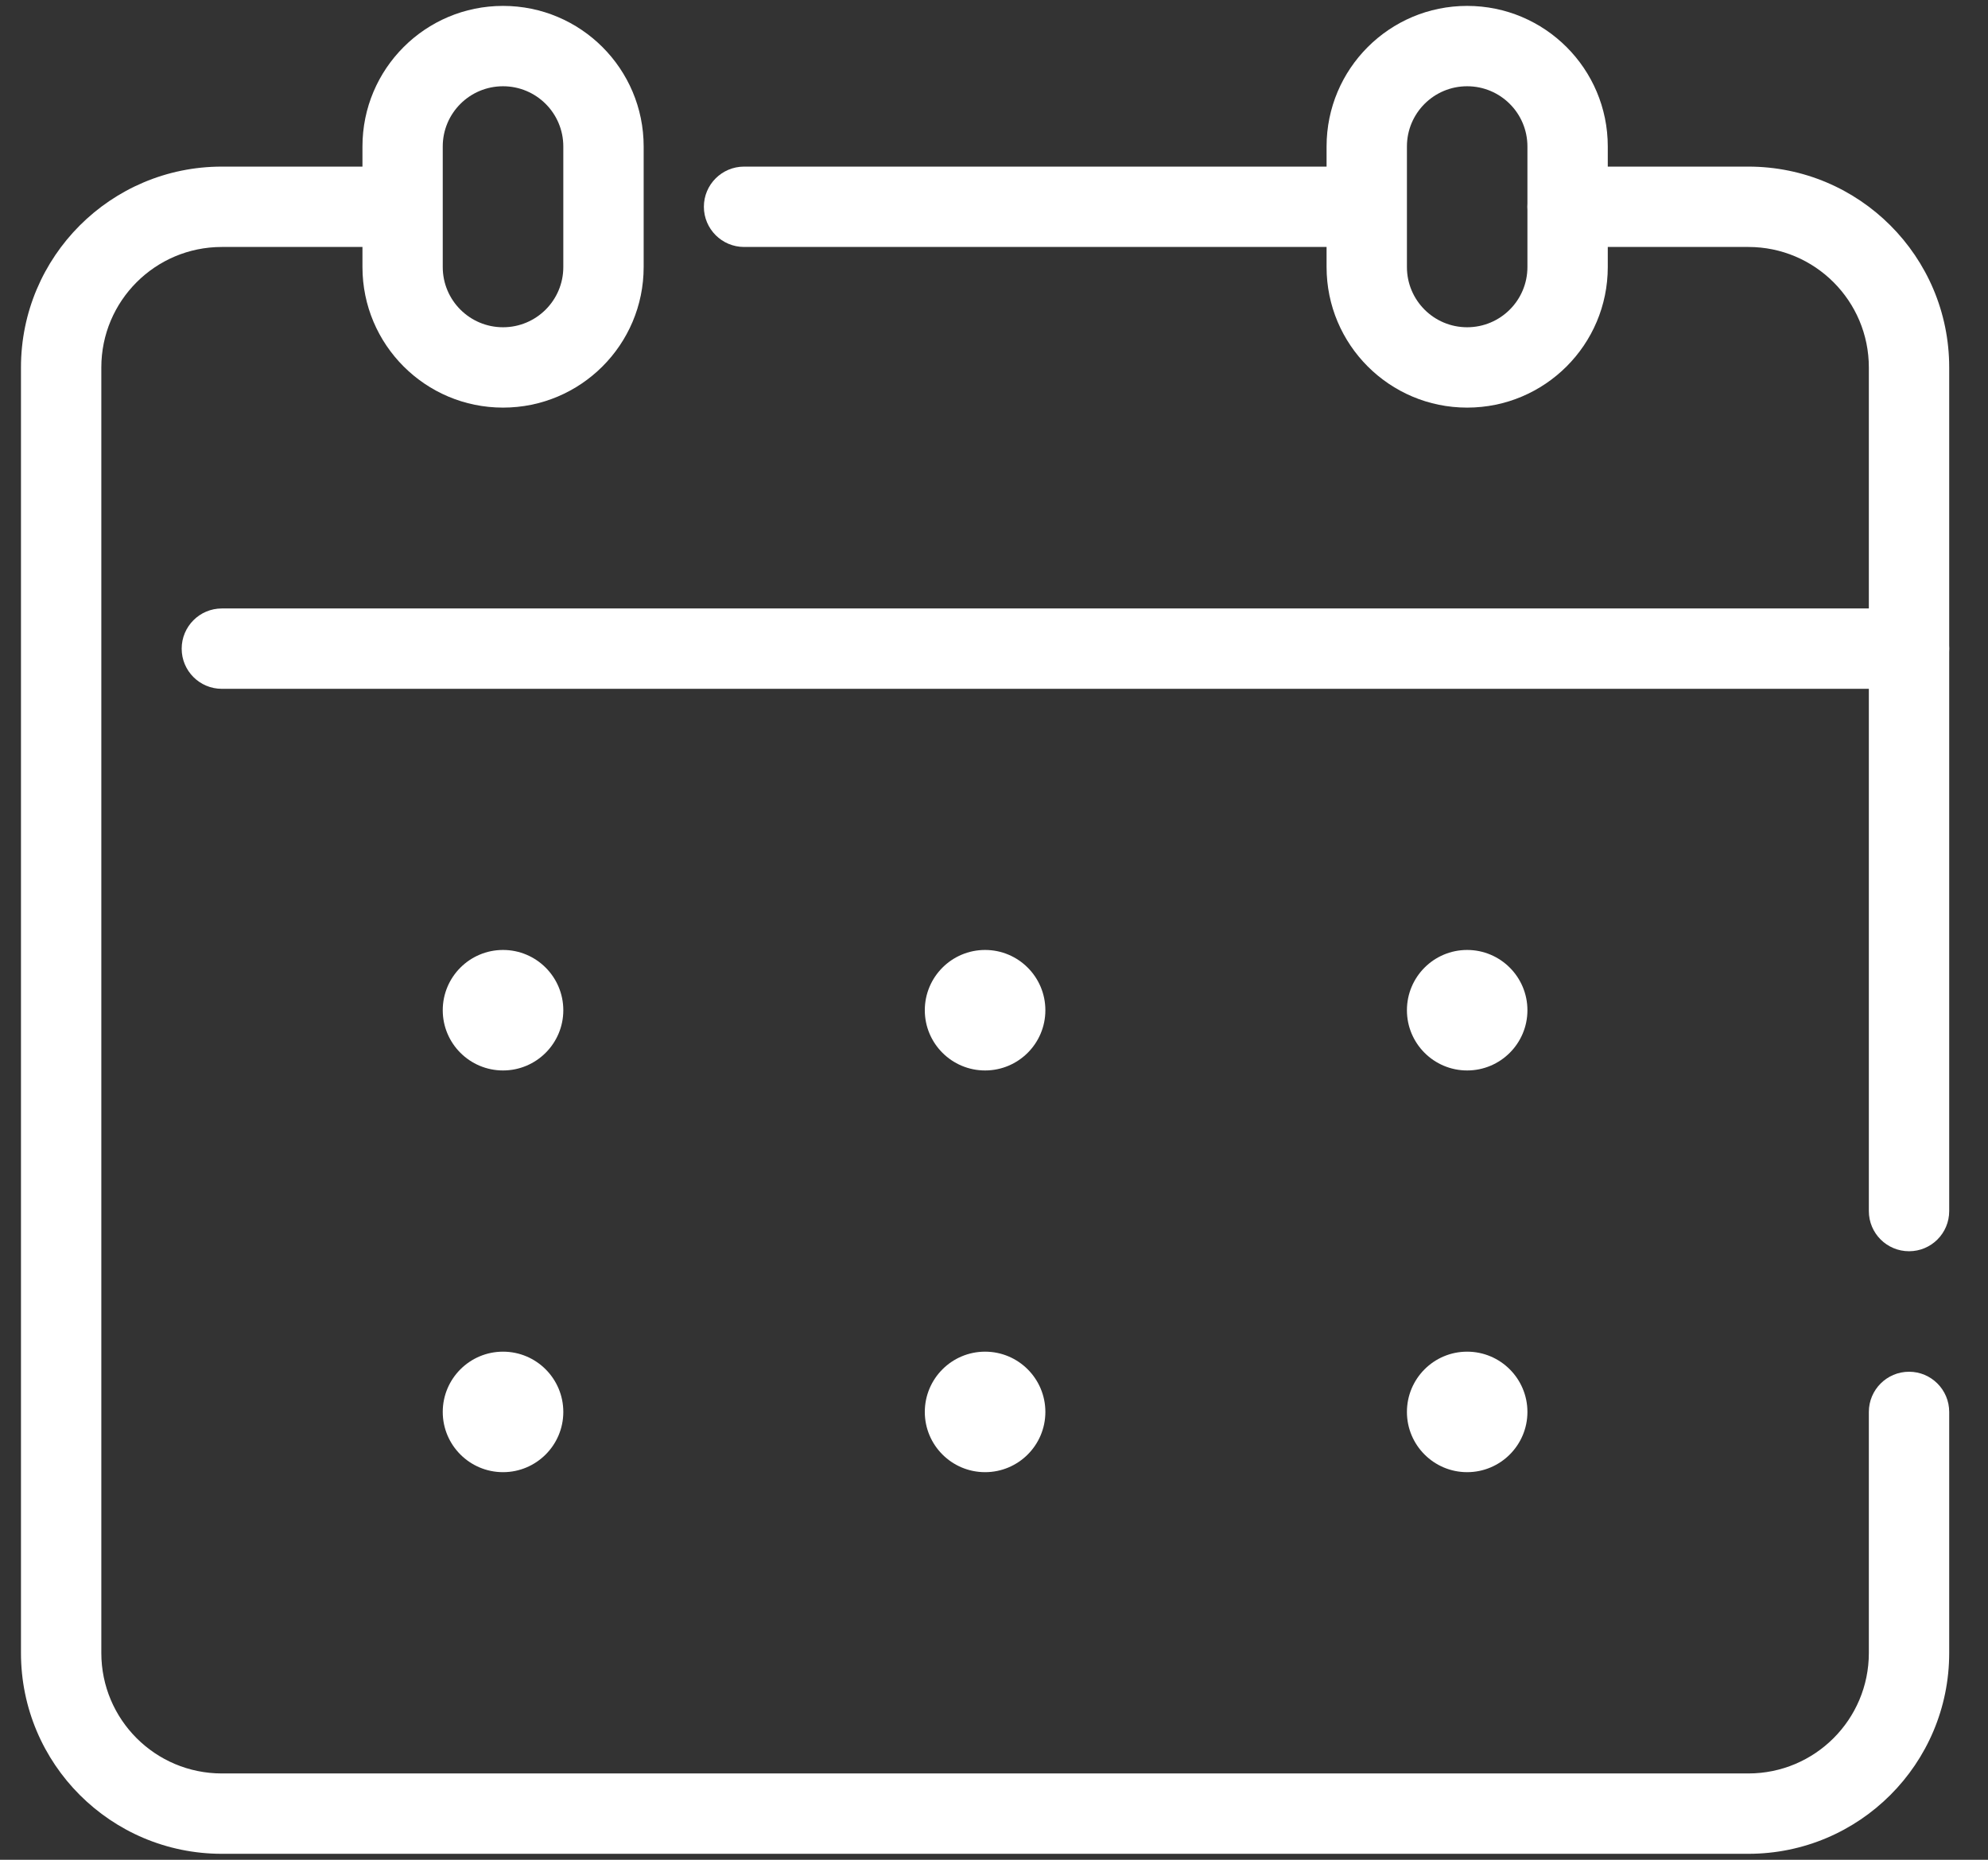 <?xml version="1.0" encoding="UTF-8"?>
<svg width="31px" height="29px" viewBox="0 0 31 29" version="1.1" xmlns="http://www.w3.org/2000/svg" xmlns:xlink="http://www.w3.org/1999/xlink">
    <rect x="0" y="0" width="31" height="29" fill="#333333" stroke="none"/>
    <title>calendrier copy</title>
    <g id="page-accueil" stroke="none" stroke-width="1" fill="none" fill-rule="evenodd">
        <g id="accueil---version-2" transform="translate(-1330, -21)" fill="#FFFFFF">
            <g id="Group-8" transform="translate(1311, 17)">
                <g id="calendrier-copy" transform="translate(19.327, 4.092)">
                    <path d="M7.517,0 C8.728,0 9.71,0.981 9.71,2.192 L9.71,4.072 C9.71,5.283 8.728,6.264 7.517,6.264 C6.306,6.264 5.325,5.283 5.325,4.072 L5.325,2.192 C5.325,0.981 6.306,0 7.517,0 Z M7.517,1.253 C6.998,1.253 6.577,1.673 6.577,2.192 L6.577,4.072 C6.577,4.591 6.998,5.011 7.517,5.011 C8.036,5.011 8.457,4.591 8.457,4.072 L8.457,2.192 C8.457,1.673 8.036,1.253 7.517,1.253 Z" id="Stroke-1" fill-rule="nonzero"></path>
                    <path d="M22.551,0 C23.762,0 24.744,0.981 24.744,2.192 L24.744,4.072 C24.744,5.283 23.762,6.264 22.551,6.264 C21.34,6.264 20.359,5.283 20.359,4.072 L20.359,2.192 C20.359,0.981 21.34,0 22.551,0 Z M22.551,1.253 C22.032,1.253 21.612,1.673 21.612,2.192 L21.612,4.072 C21.612,4.591 22.032,5.011 22.551,5.011 C23.07,5.011 23.491,4.591 23.491,4.072 L23.491,2.192 C23.491,1.673 23.07,1.253 22.551,1.253 Z" id="Stroke-3" fill-rule="nonzero"></path>
                    <path d="M15.974,15.661 C15.974,15.142 15.553,14.721 15.034,14.721 C14.515,14.721 14.094,15.142 14.094,15.661 C14.094,16.179 14.515,16.6 15.034,16.6 C15.553,16.6 15.974,16.179 15.974,15.661" id="Fill-5"></path>
                    <path d="M8.457,15.661 C8.457,15.142 8.036,14.721 7.517,14.721 C6.998,14.721 6.577,15.142 6.577,15.661 C6.577,16.179 6.998,16.6 7.517,16.6 C8.036,16.6 8.457,16.179 8.457,15.661" id="Fill-7"></path>
                    <path d="M23.491,15.661 C23.491,15.142 23.07,14.721 22.551,14.721 C22.032,14.721 21.612,15.142 21.612,15.661 C21.612,16.179 22.032,16.6 22.551,16.6 C23.07,16.6 23.491,16.179 23.491,15.661" id="Fill-9"></path>
                    <path d="M15.974,21.925 C15.974,21.406 15.553,20.985 15.034,20.985 C14.515,20.985 14.094,21.406 14.094,21.925 C14.094,22.443 14.515,22.864 15.034,22.864 C15.553,22.864 15.974,22.443 15.974,21.925" id="Fill-11"></path>
                    <path d="M8.457,21.925 C8.457,21.406 8.036,20.985 7.517,20.985 C6.998,20.985 6.577,21.406 6.577,21.925 C6.577,22.443 6.998,22.864 7.517,22.864 C8.036,22.864 8.457,22.443 8.457,21.925" id="Fill-13"></path>
                    <path d="M23.491,21.925 C23.491,21.406 23.07,20.985 22.551,20.985 C22.032,20.985 21.612,21.406 21.612,21.925 C21.612,22.443 22.032,22.864 22.551,22.864 C23.07,22.864 23.491,22.443 23.491,21.925" id="Fill-15"></path>
                    <path d="M29.442,9.396 C29.788,9.396 30.068,9.677 30.068,10.023 C30.068,10.369 29.788,10.649 29.442,10.649 L3.132,10.649 C2.786,10.649 2.506,10.369 2.506,10.023 C2.506,9.677 2.786,9.396 3.132,9.396 L29.442,9.396 Z" id="Stroke-17" fill-rule="nonzero"></path>
                    <path d="M26.936,2.506 C28.666,2.506 30.068,3.908 30.068,5.638 L30.068,18.793 C30.068,19.139 29.788,19.419 29.442,19.419 C29.096,19.419 28.815,19.139 28.815,18.793 L28.815,5.638 C28.815,4.6 27.974,3.759 26.936,3.759 L24.117,3.759 C23.771,3.759 23.491,3.478 23.491,3.132 C23.491,2.786 23.771,2.506 24.117,2.506 L26.936,2.506 Z" id="Stroke-19" fill-rule="nonzero"></path>
                    <path d="M5.638,2.506 C5.984,2.506 6.264,2.786 6.264,3.132 C6.264,3.478 5.984,3.759 5.638,3.759 L3.132,3.759 C2.094,3.759 1.253,4.6 1.253,5.638 L1.253,25.683 C1.253,26.721 2.094,27.562 3.132,27.562 L26.936,27.562 C27.974,27.562 28.815,26.721 28.815,25.683 L28.815,21.925 C28.815,21.579 29.096,21.298 29.442,21.298 C29.788,21.298 30.068,21.579 30.068,21.925 L30.068,25.683 C30.068,27.413 28.666,28.815 26.936,28.815 L3.132,28.815 C1.402,28.815 3.55271368e-15,27.413 3.55271368e-15,25.683 L3.55271368e-15,5.638 C3.55271368e-15,3.908 1.402,2.506 3.132,2.506 L5.638,2.506 Z" id="Stroke-21" fill-rule="nonzero"></path>
                    <path d="M20.672,2.506 C21.018,2.506 21.298,2.786 21.298,3.132 C21.298,3.478 21.018,3.759 20.672,3.759 L11.276,3.759 C10.93,3.759 10.649,3.478 10.649,3.132 C10.649,2.786 10.93,2.506 11.276,2.506 L20.672,2.506 Z" id="Stroke-23" fill-rule="nonzero"></path>
                </g>
            </g>
        </g>
    </g>
</svg>